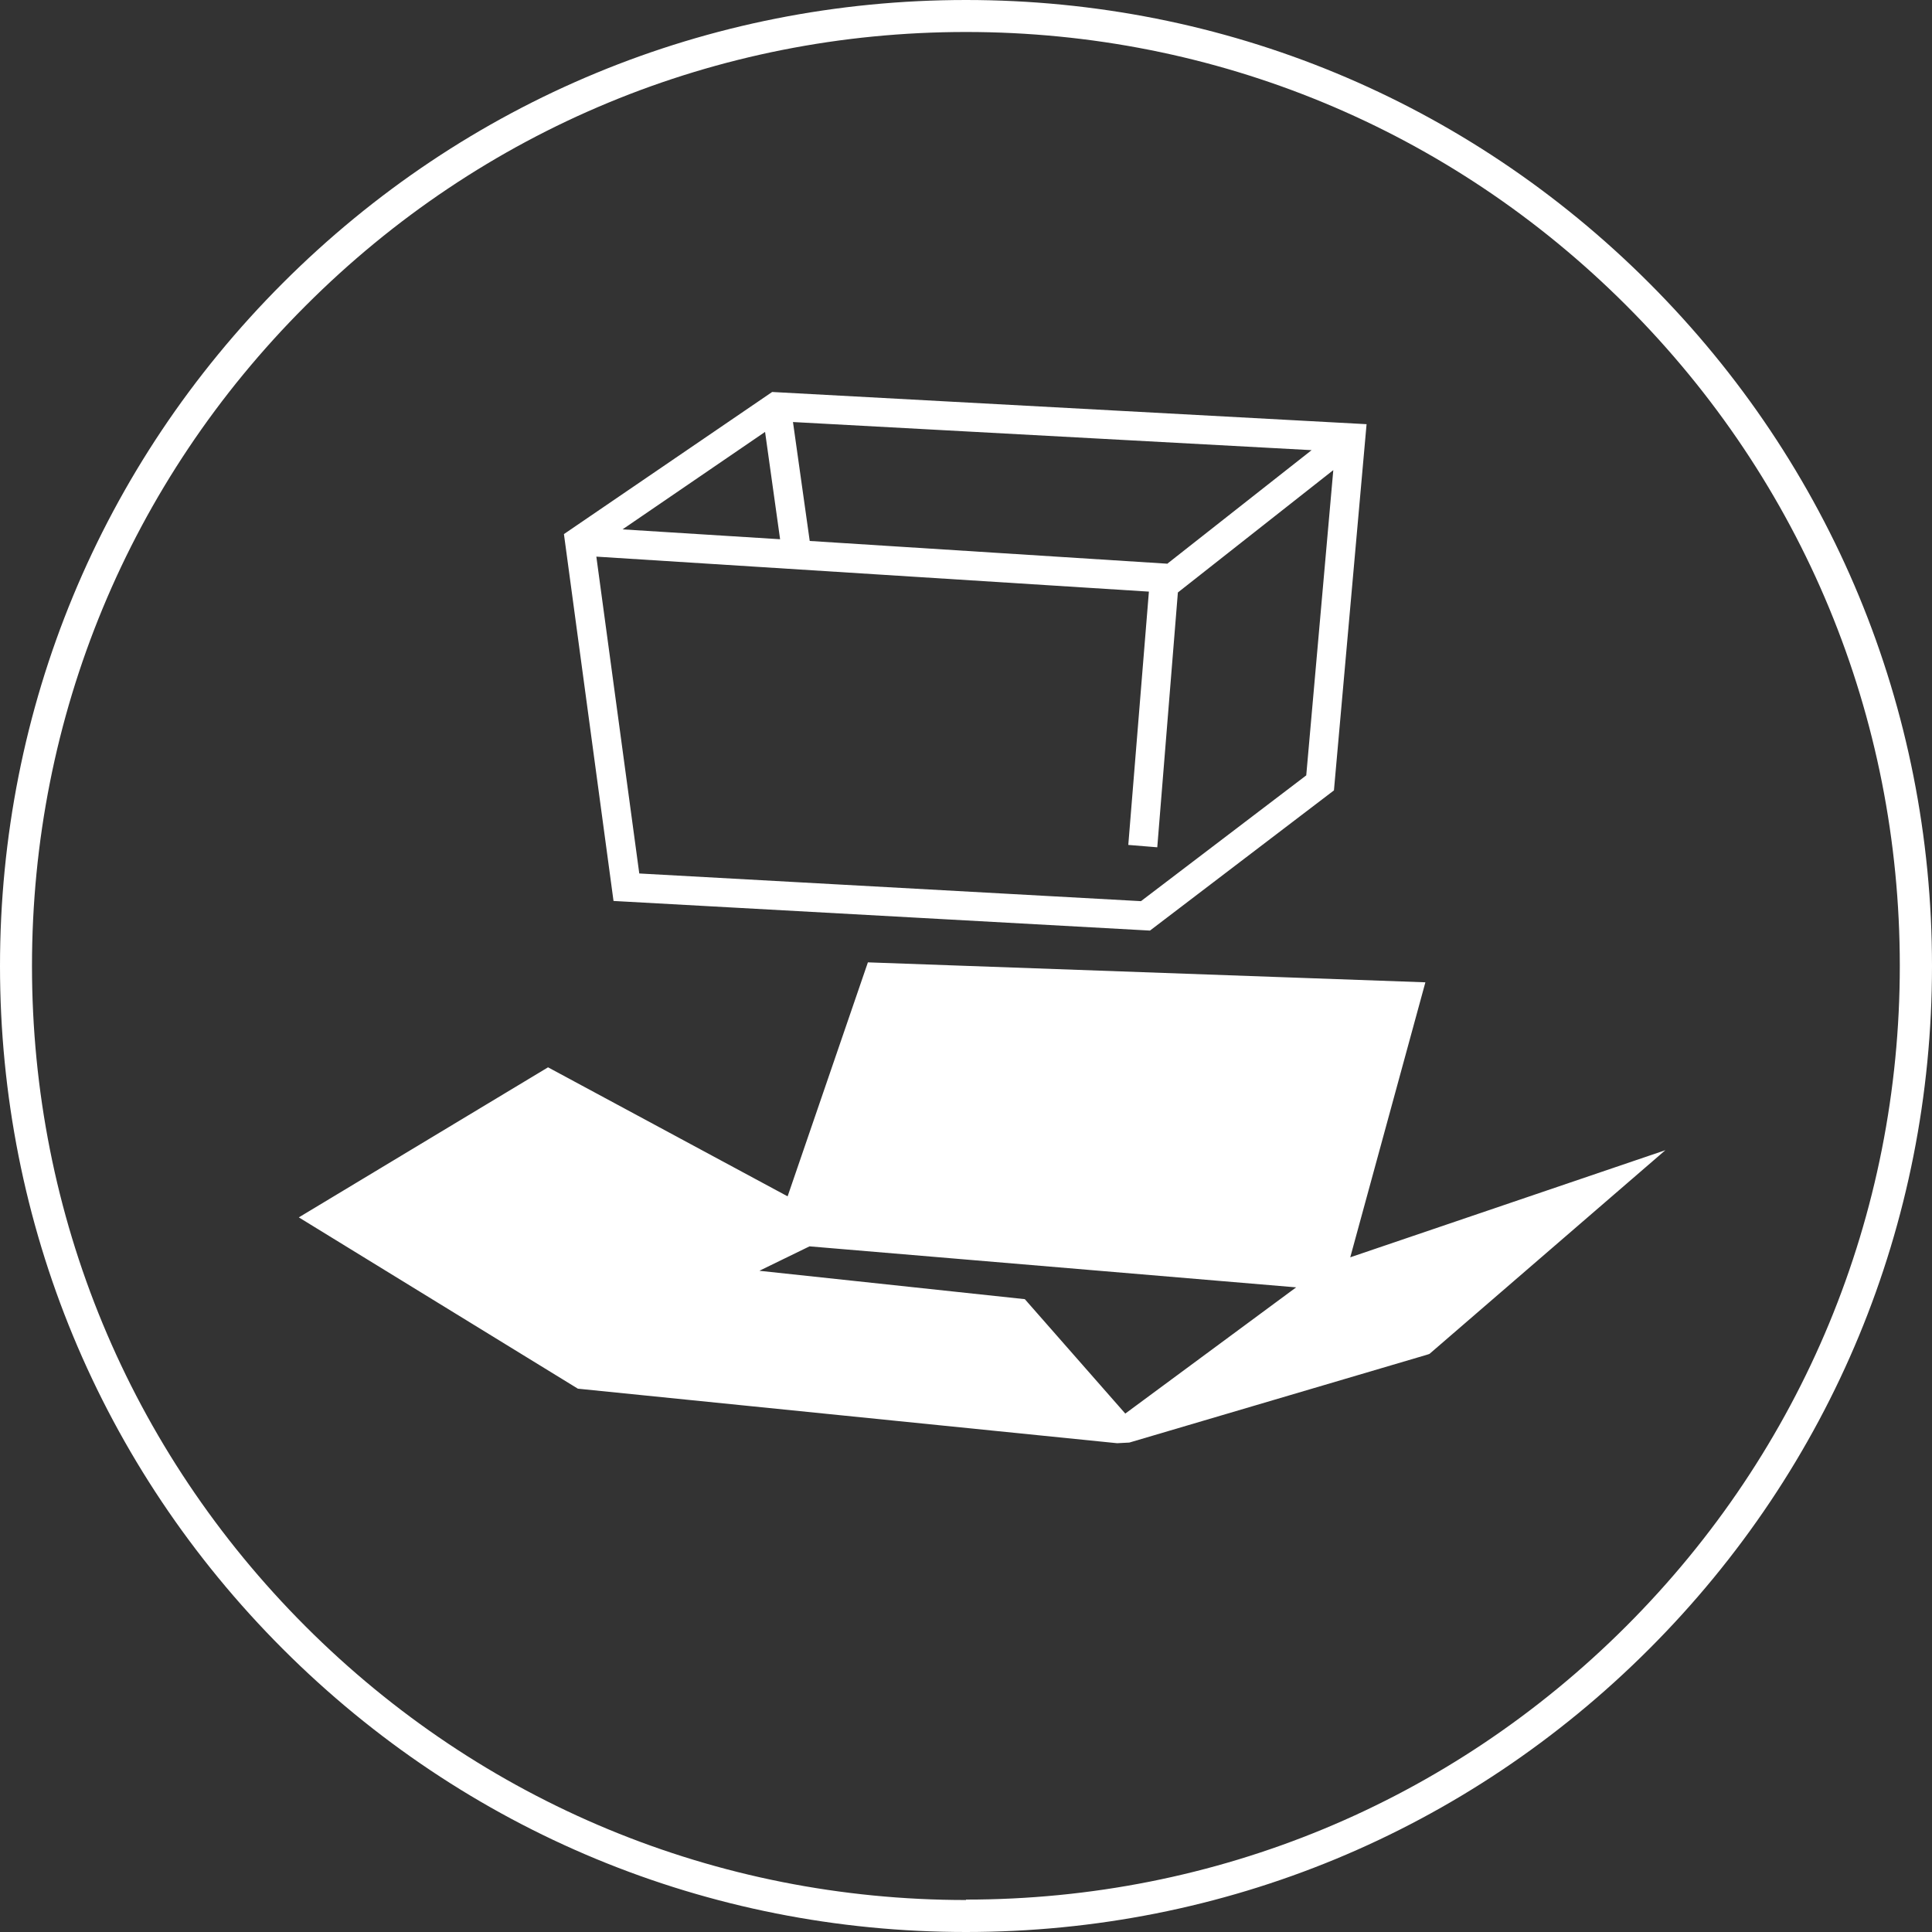 <?xml version="1.0" encoding="UTF-8"?>
<svg xmlns="http://www.w3.org/2000/svg" id="icn-software-programming" viewBox="0 0 90 90">
  <rect x="0" y="0" width="90" height="90" fill="#333333" stroke="none"/>
  <defs>
    <style>
      .cls-1 {
        fill: #fff;
        stroke-width: 0px;
      }
    </style>
  </defs>
  <path class="cls-1" d="M76.82,13.18C68.32,4.68,57.02,0,45,0S21.68,4.68,13.18,13.18,0,32.98,0,45s4.68,23.32,13.18,31.82c8.5,8.5,19.8,13.18,31.82,13.18s23.32-4.68,31.82-13.18c8.5-8.5,13.18-19.8,13.18-31.82s-4.68-23.32-13.18-31.82ZM45,88.51c-11.62,0-22.55-4.53-30.76-12.74C6.02,67.55,1.49,56.62,1.49,45S6.02,22.45,14.24,14.24C22.45,6.02,33.38,1.49,45,1.49s22.55,4.53,30.76,12.74c8.22,8.22,12.74,19.14,12.74,30.76s-4.53,22.55-12.74,30.76c-8.22,8.22-19.14,12.74-30.76,12.74ZM35.97,18.26l-9.7,6.62,2.31,17.09,24.99,1.38,8.57-6.53,1.52-17.06-27.69-1.5ZM54.39,26.26l-16.67-1.06-.78-5.54,24.16,1.31-6.71,5.28ZM36.34,25.12l-7.34-.46,6.64-4.54.7,5ZM53.16,41.98l-23.38-1.29-2-14.76,25.74,1.63-.96,11.8,1.35.11.96-11.87,7.24-5.7-1.26,14.22-7.7,5.86ZM62.9,58.57l3.5-12.81-25.97-.93-3.74,10.9-11.16-6.01-11.61,6.99,13,7.98,25.12,2.54.57-.03,13.86-4.09.12-.04,10.99-9.49-14.68,4.99ZM35.39,59.19l2.32-1.13,22.67,1.91-7.96,5.88-4.68-5.33-12.35-1.32Z"></path>
</svg>
